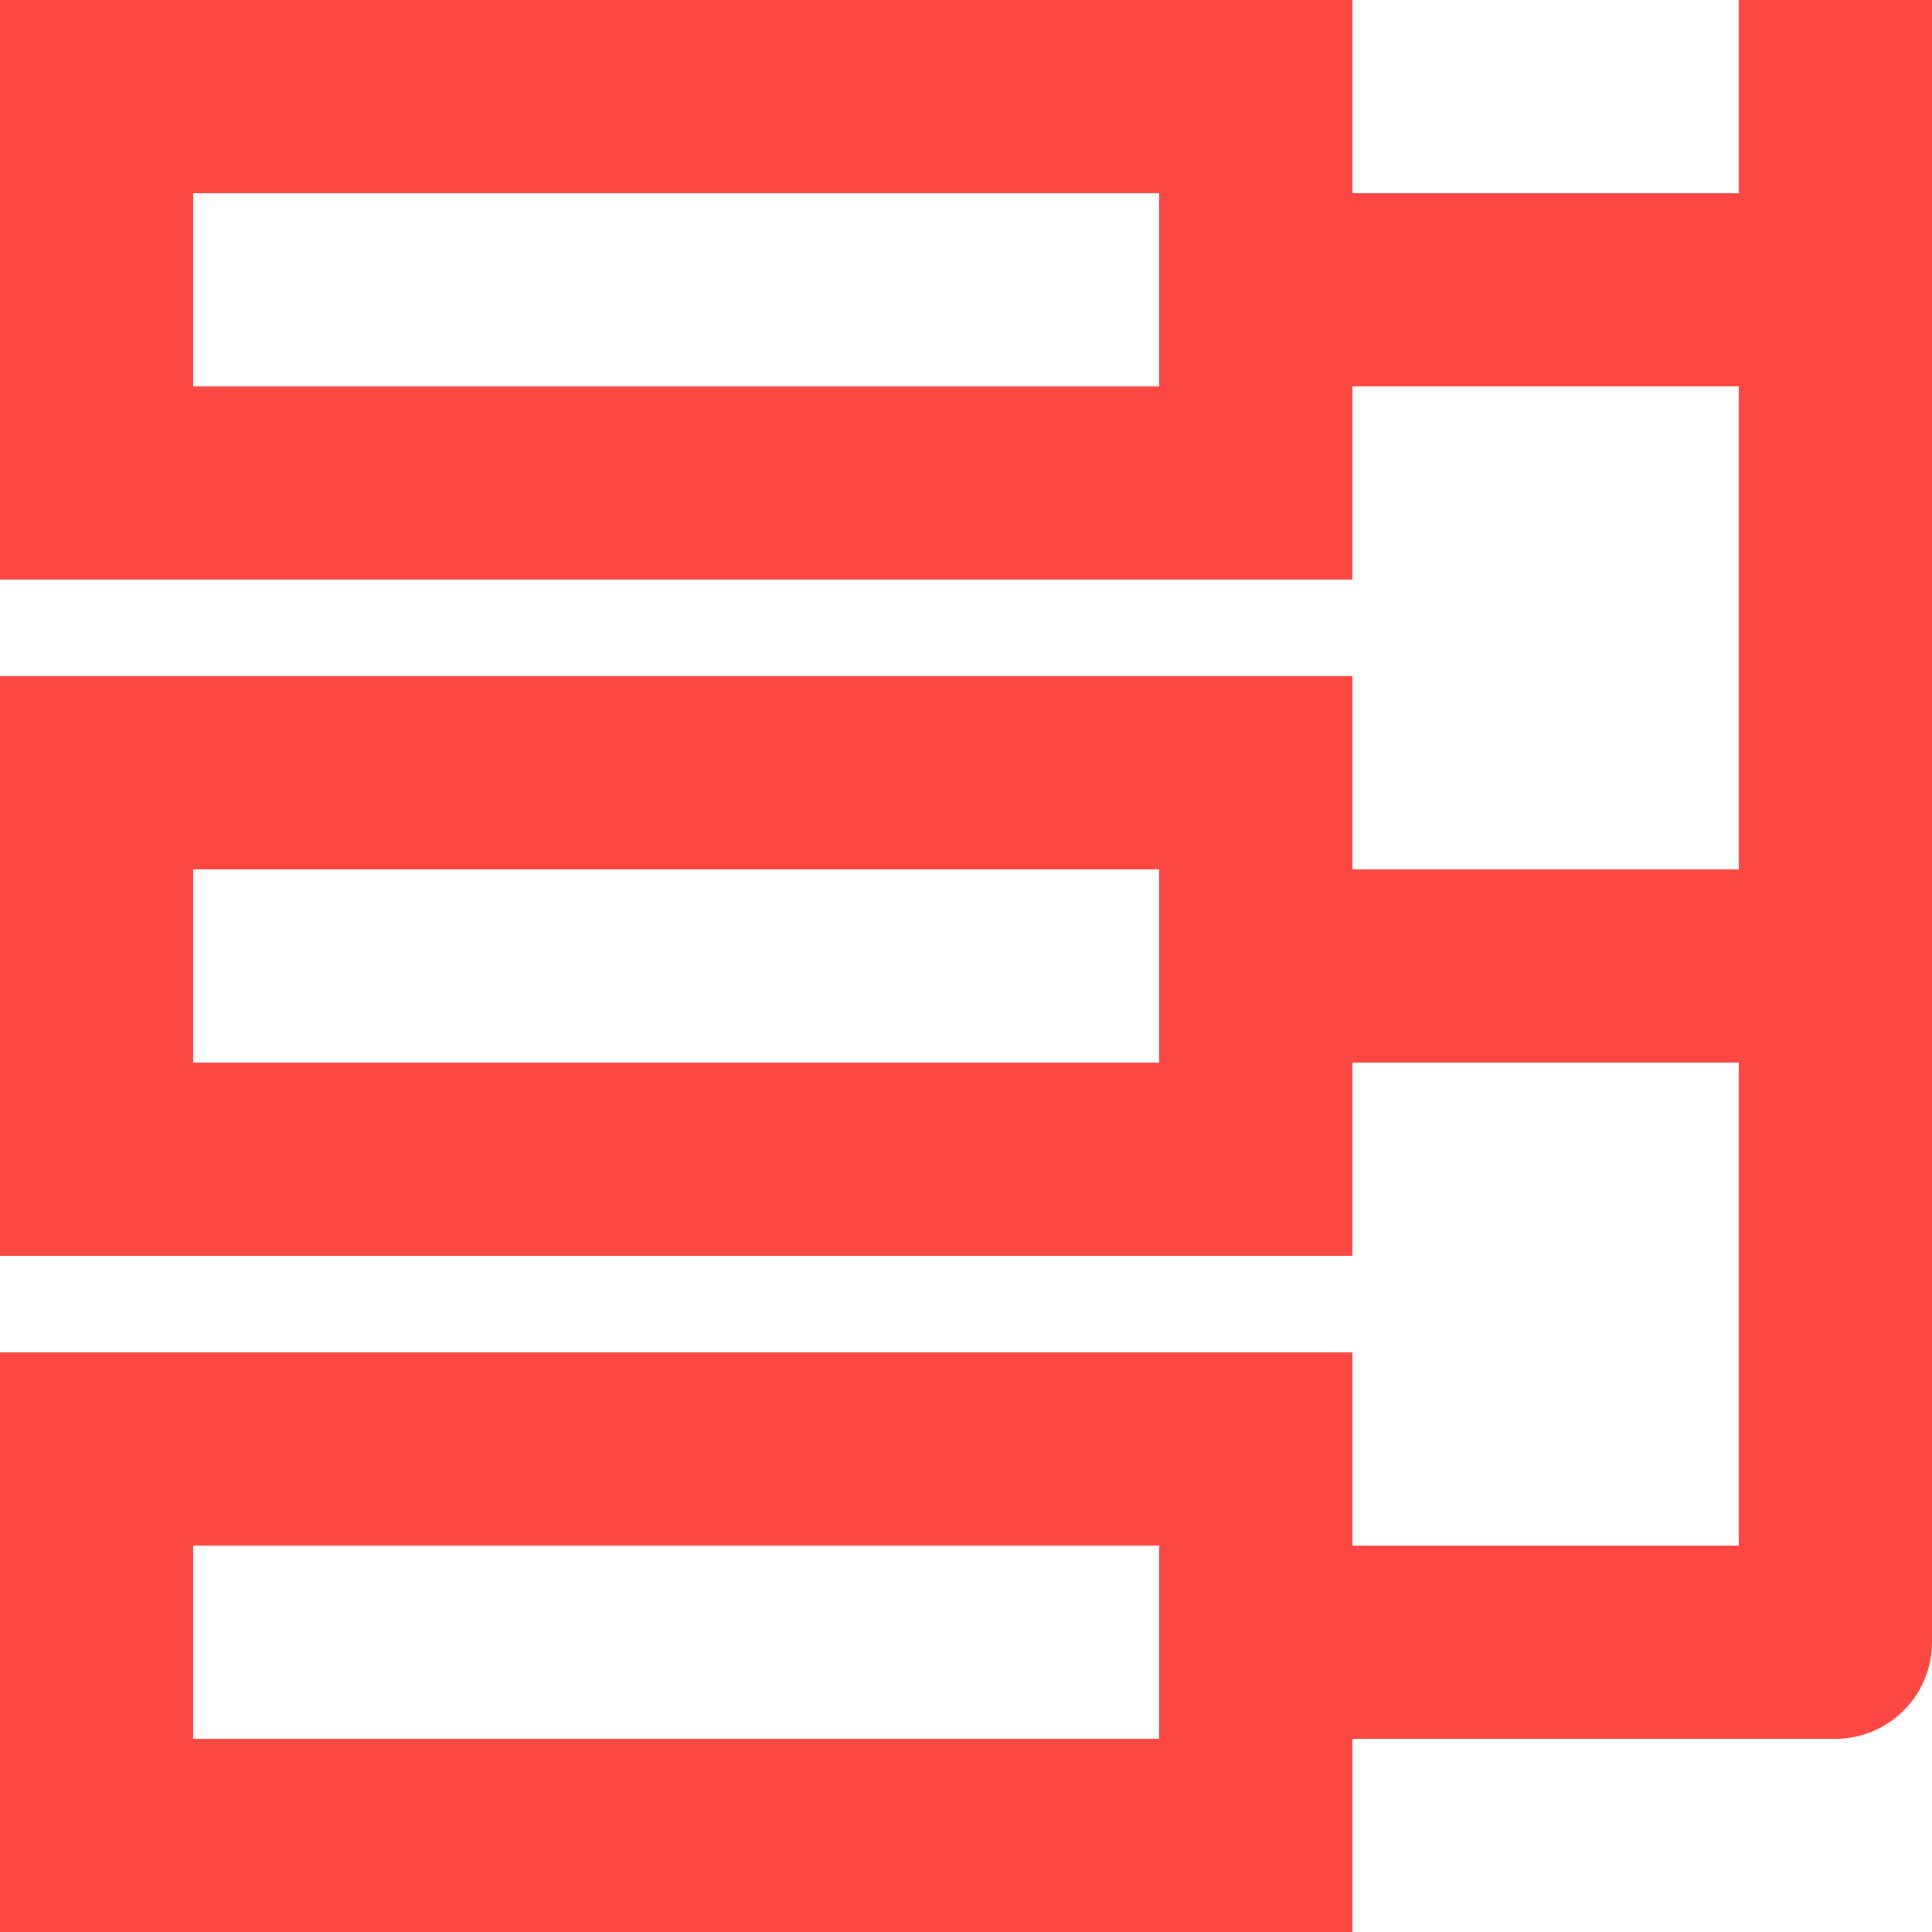 <svg xmlns="http://www.w3.org/2000/svg" width="40" height="40" viewBox="0 0 40 40"><path fill="#FC4742" fill-rule="evenodd" d="M24 36H4v-4h20v4zm0-14H4v-4h20v4zm0-14H4V4h20v4zm12-8v4h-8V0H0v12h28V8h8v10h-8v-4H0v12h28v-4h8v10h-8v-4H0v12h28v-4h10a2 2 0 002-2V0h-4z"/></svg>